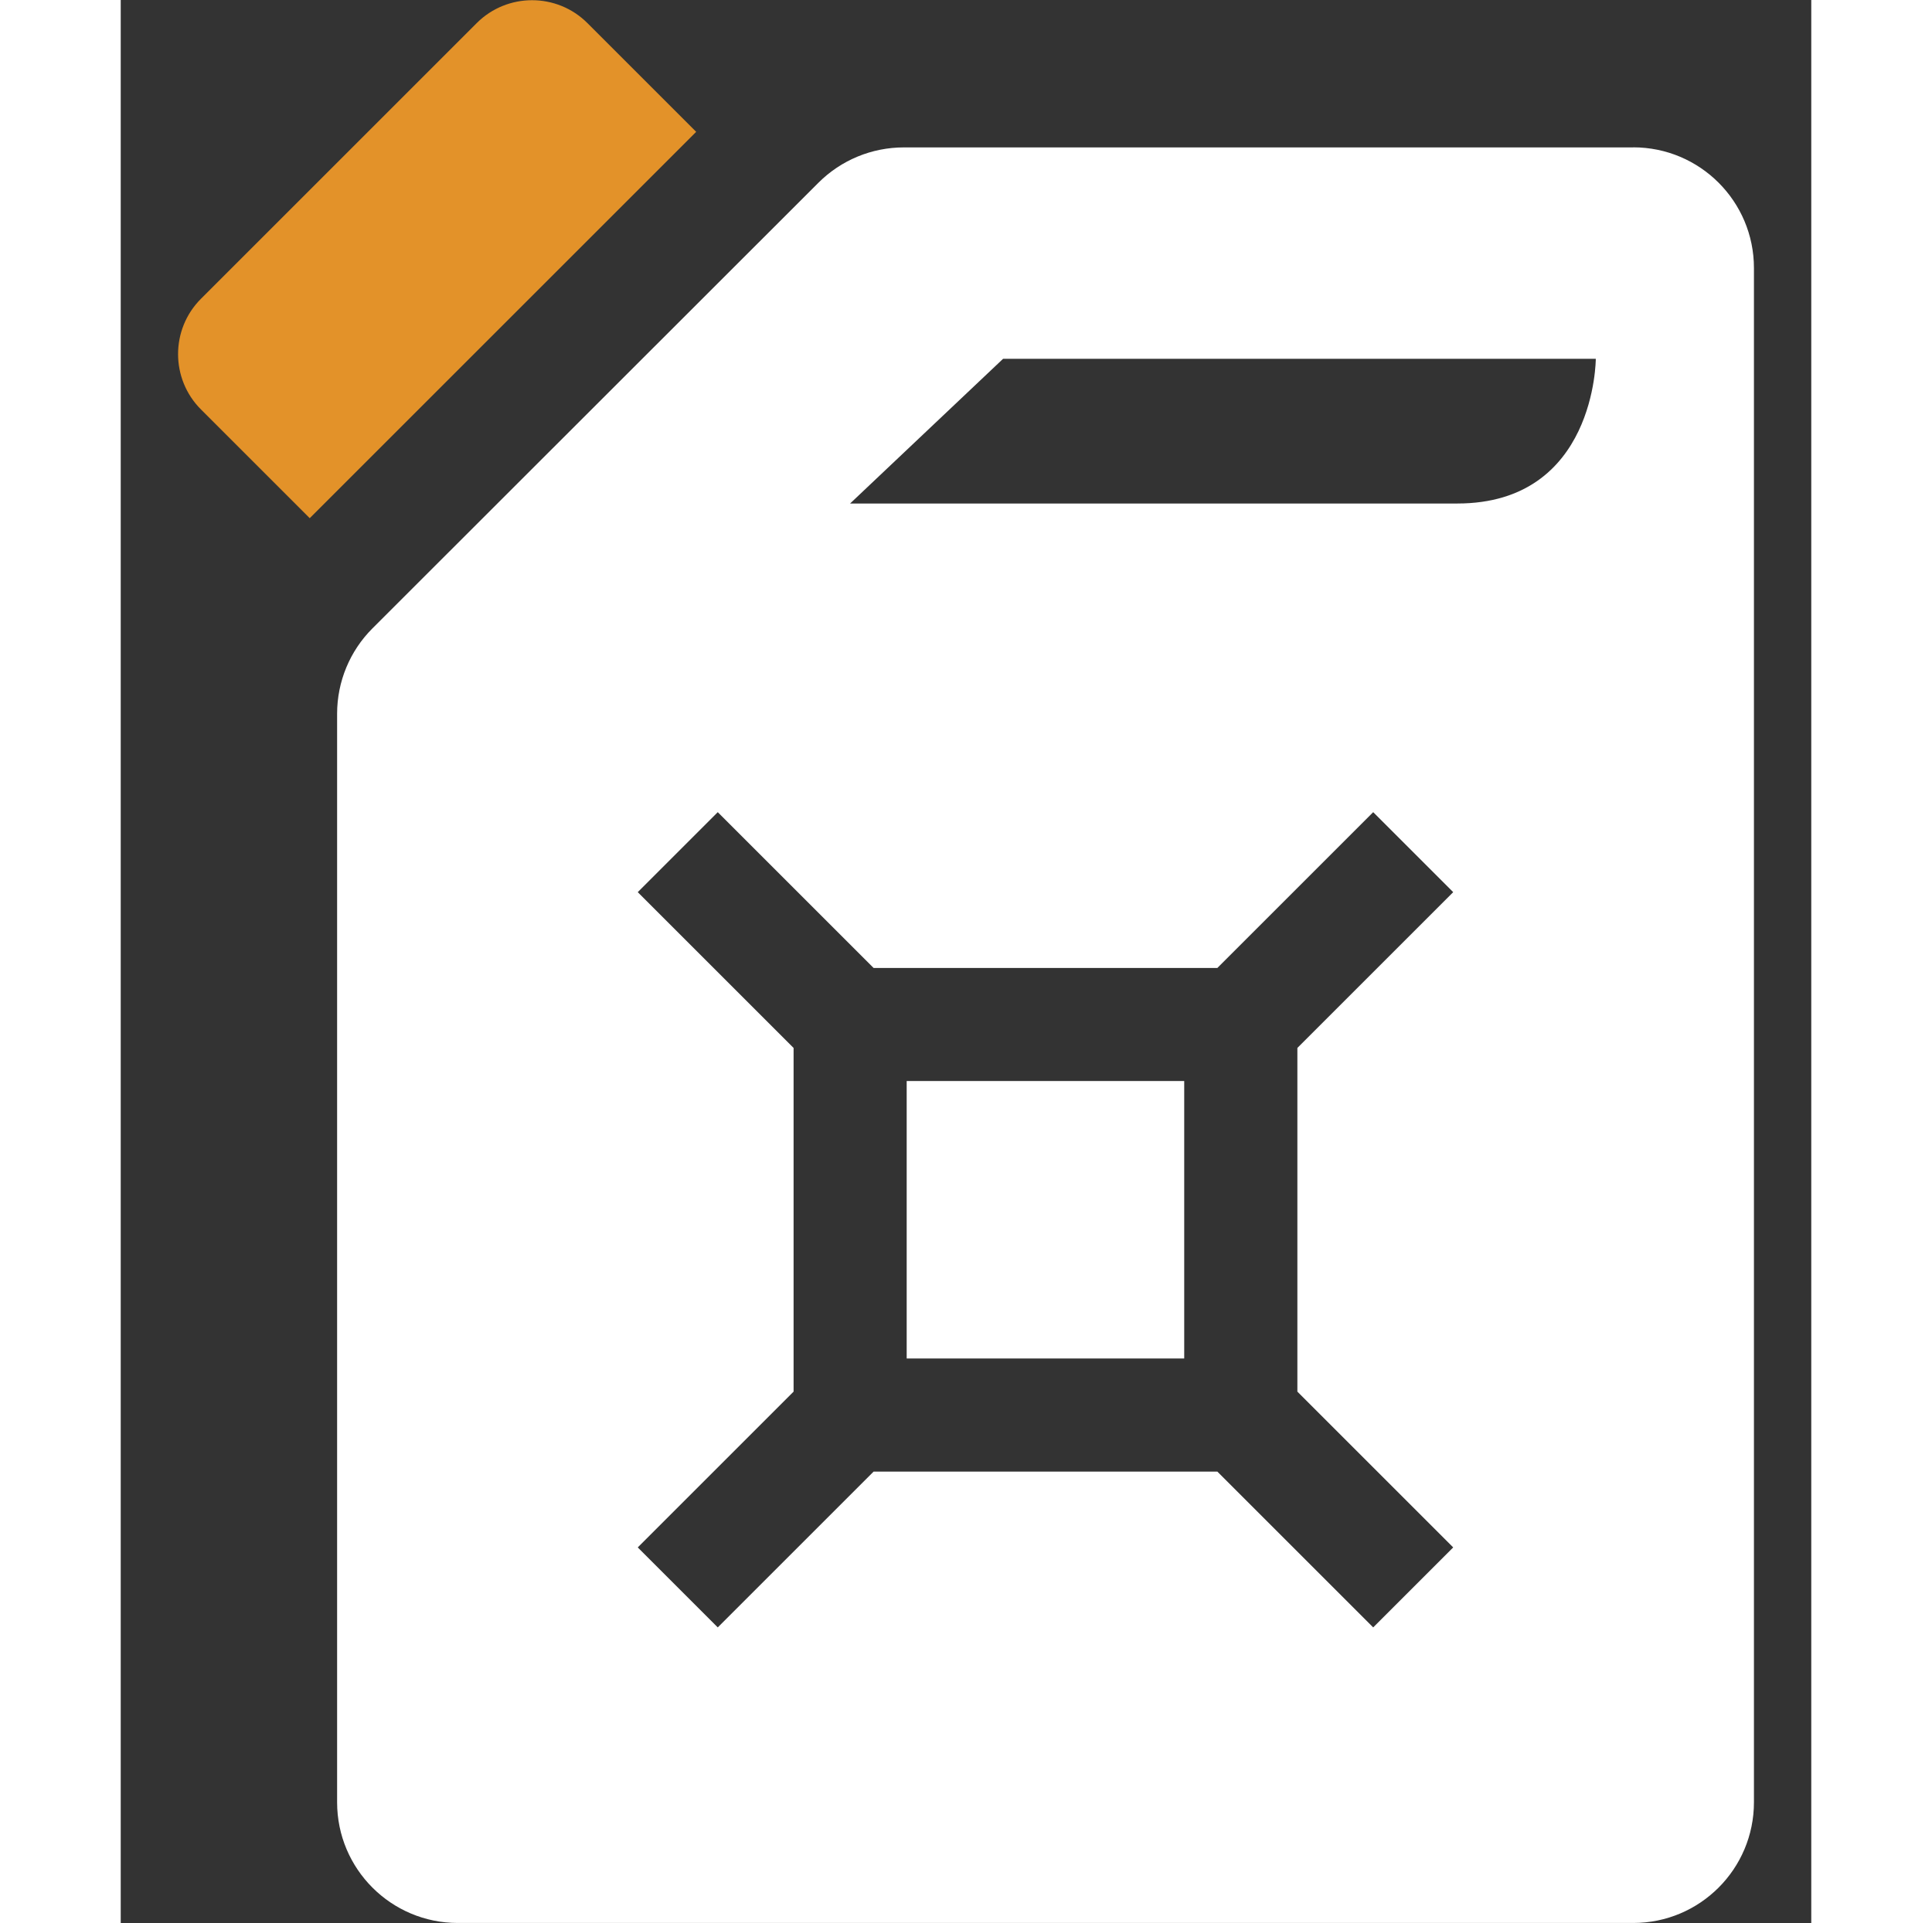 <?xml version="1.0" encoding="UTF-8"?>
<svg id="Ebene_1" xmlns="http://www.w3.org/2000/svg" width="25.813" height="25.7" version="1.1" viewBox="0 0 22.587 25.7">
  <rect x="0" y="0" width="22.587" height="25.7" fill="#333333" stroke="none"/>
  <!-- Generator: Adobe Illustrator 29.2.1, SVG Export Plug-In . SVG Version: 2.1.0 Build 116)  -->
  <defs>
    <style>
      .st0 {
        fill: #fff;
      }

      .st1 {
        fill: #e39229;
      }
    </style>
  </defs>
  <rect class="st0" x="10.501" y="14.447" width="3.708" height="3.708"/>
  <path class="st1" d="M1.406,1.697h5.21c.577,0,1.046.469,1.046,1.046v2.055H.36v-2.055c0-.577.469-1.046,1.046-1.046Z" transform="translate(-1.122 3.787) rotate(-45)"/>
  <path class="st0" d="M20.208,1.97h-9.746c-.428,0-.838.17-1.14.472l-5.958,5.955c-.303.302-.473.713-.473,1.141v14.548c0,.891.722,1.613,1.613,1.613h15.704c.891,0,1.613-.722,1.613-1.613V3.582c0-.891-.722-1.613-1.613-1.613ZM16.734,21.749l-2.082-2.082h-4.593l-2.082,2.082-1.069-1.069,2.082-2.082v-4.593l-2.082-2.082,1.069-1.069,2.082,2.082h4.593l2.082-2.082,1.069,1.069-2.082,2.082v4.593l2.082,2.082-1.069,1.069ZM17.857,6.729h-8.112l2.044-1.934h7.919s0,1.934-1.851,1.934Z"/>
</svg>